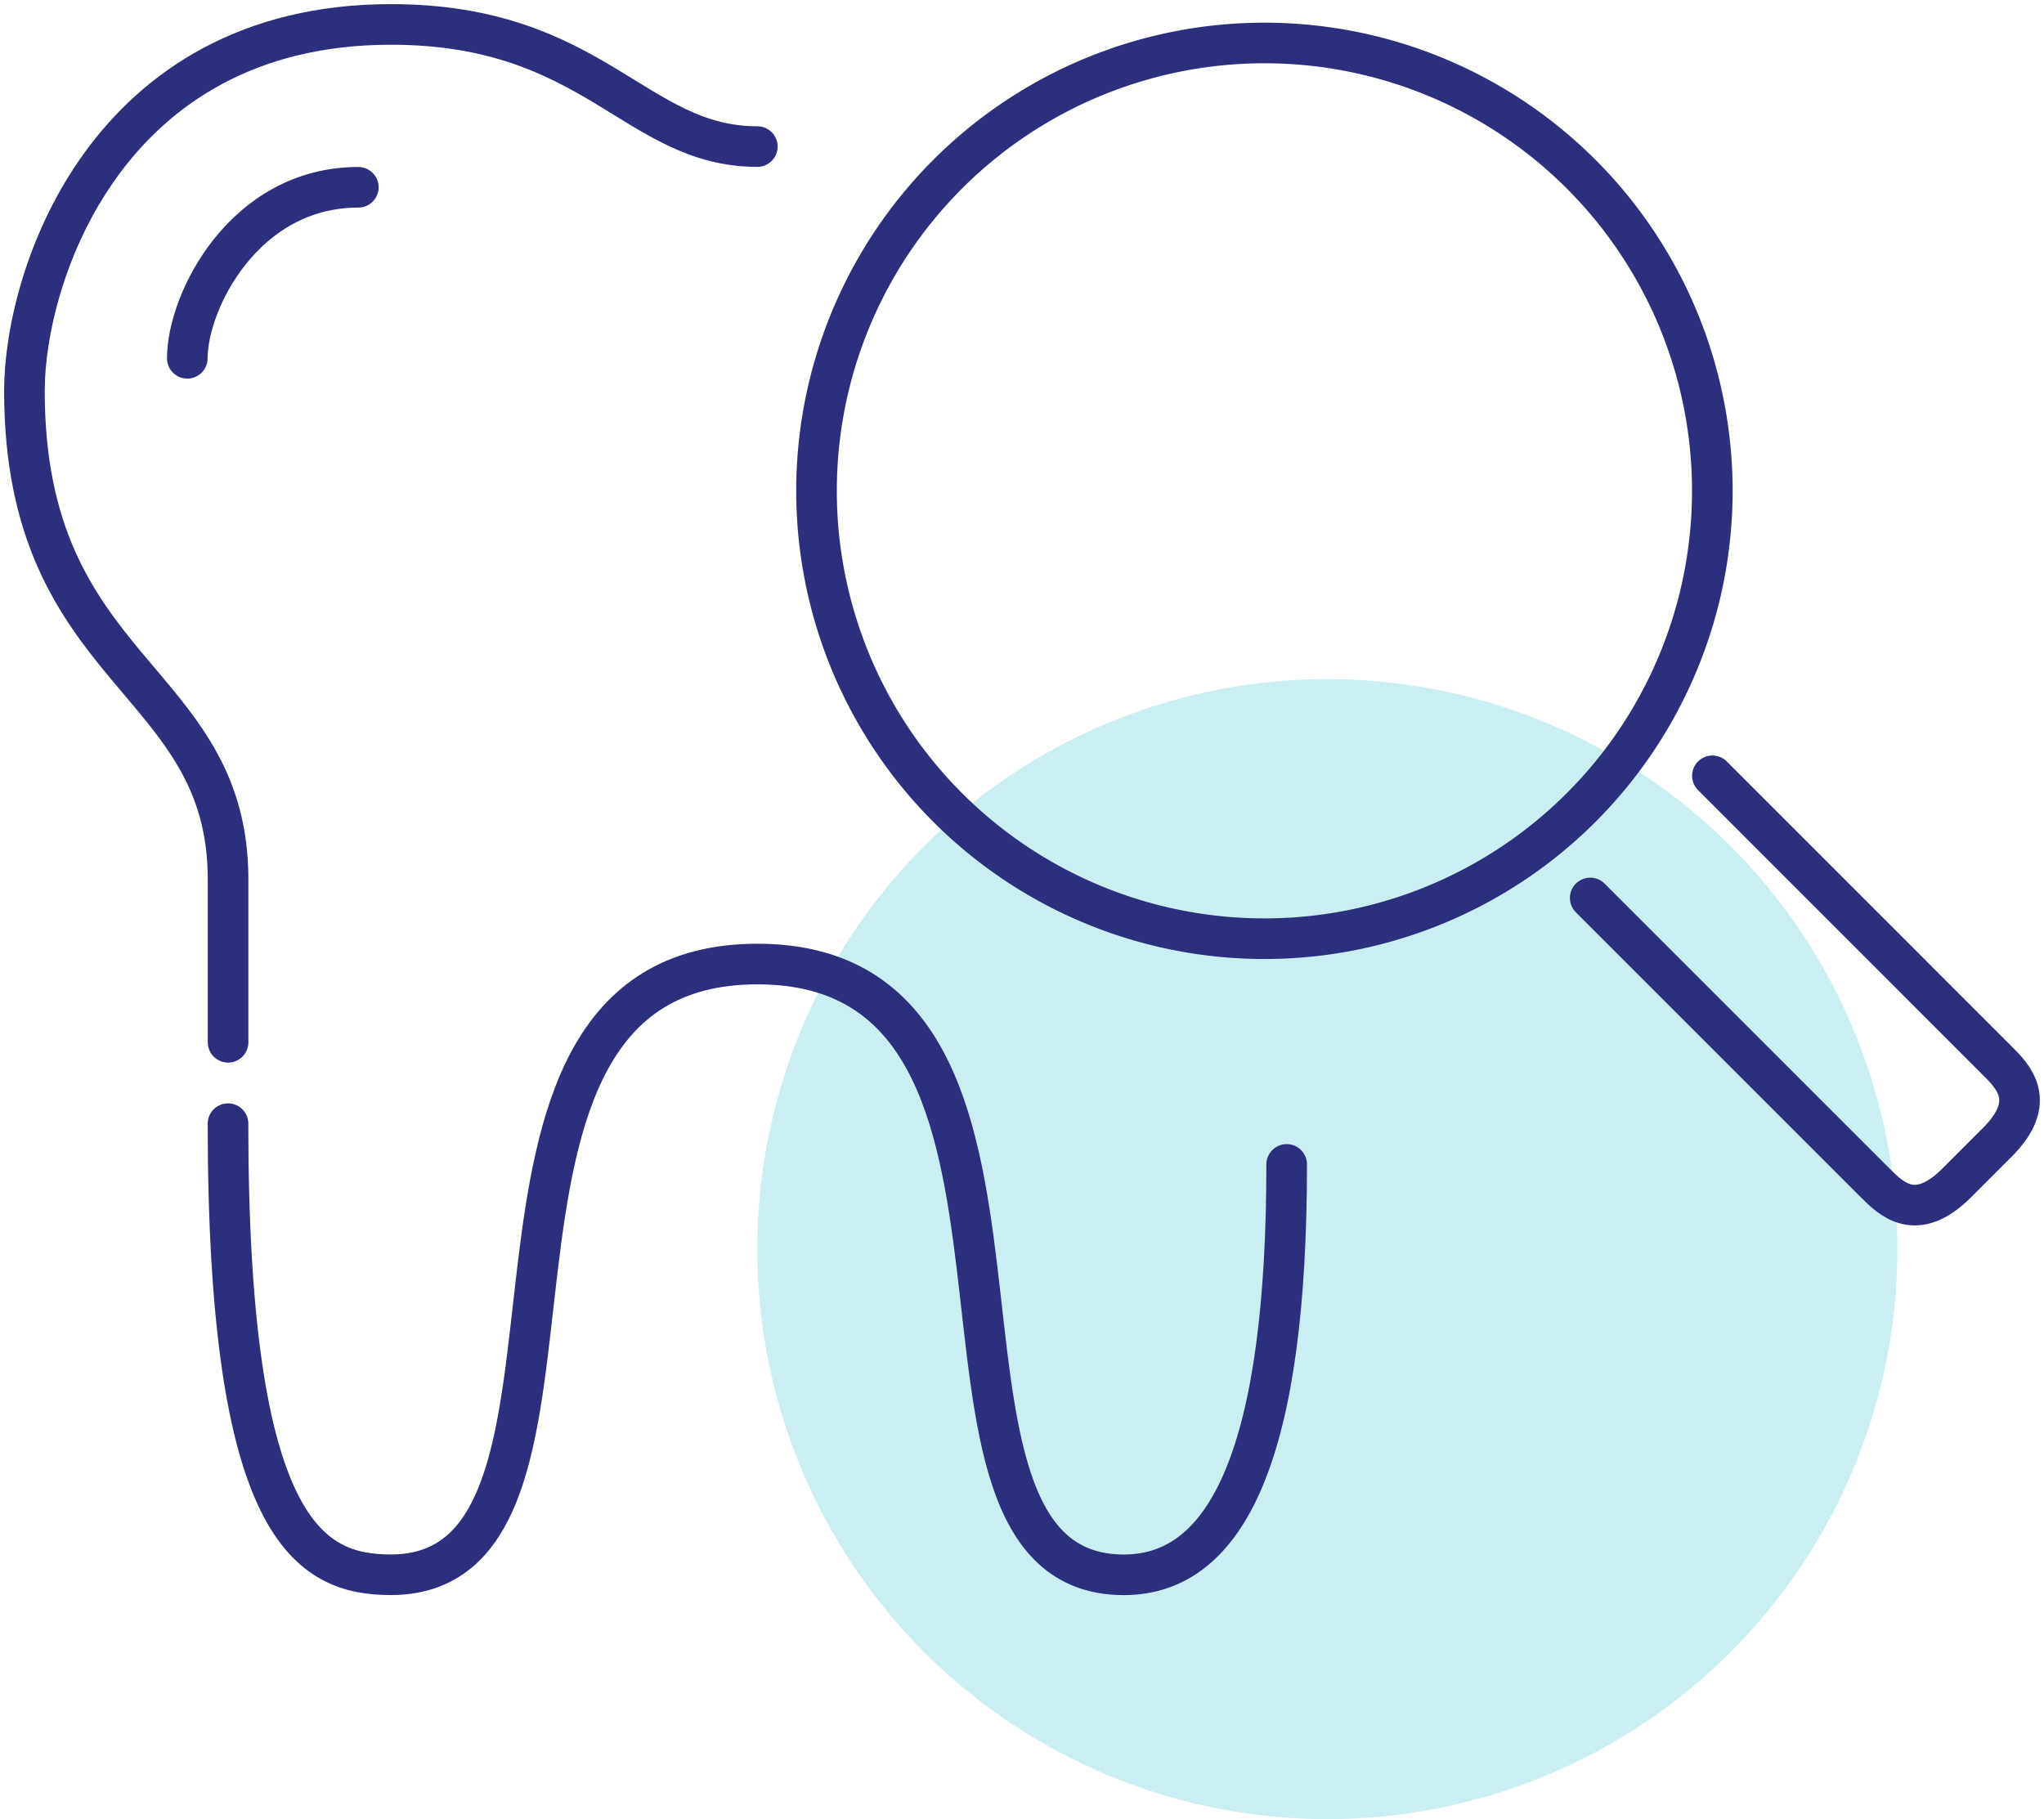 <?xml version="1.0" encoding="UTF-8"?>
<svg xmlns="http://www.w3.org/2000/svg" xmlns:xlink="http://www.w3.org/1999/xlink" id="Group_574" data-name="Group 574" width="100.671" height="89.602" viewBox="0 0 100.671 89.602">
  <defs>
    <clipPath id="clip-path">
      <rect id="Rectangle_108" data-name="Rectangle 108" width="100.671" height="89.602" fill="none"></rect>
    </clipPath>
  </defs>
  <g id="Group_260" data-name="Group 260" clip-path="url(#clip-path)">
    <path id="Path_126" data-name="Path 126" d="M83.125,52.266A28.076,28.076,0,1,1,55.05,24.19,28.076,28.076,0,0,1,83.125,52.266" transform="translate(10.326 9.261)" fill="#caeef1"></path>
    <g id="Group_371" data-name="Group 371" transform="translate(1.203 1.203)">
      <path id="Path_127" data-name="Path 127" d="M36.967,6.887C30.951,6.887,28.946.87,18.919.87,4.88.87.87,13.3.87,18.919.87,32.957,10.9,32.957,10.9,42.984v8.022" transform="translate(-0.87 -0.87)" fill="none" stroke="#2c2e7e" stroke-linecap="round" stroke-linejoin="round" stroke-width="2"></path>
      <path id="Path_128" data-name="Path 128" d="M6.671,15.094c0-2.807,2.807-8.423,8.423-8.423" transform="translate(1.351 1.351)" fill="none" stroke="#2c2e7e" stroke-linecap="round" stroke-linejoin="round" stroke-width="2"></path>
      <path id="Path_129" data-name="Path 129" d="M8.121,42.2c0,20.054,4.01,22.219,8.022,22.219,12.032,0,1.2-30.081,18.049-30.081S40.208,64.422,52.24,64.422c5.179,0,8.022-6.176,8.022-20.214" transform="translate(1.906 11.944)" fill="none" stroke="#2c2e7e" stroke-linecap="round" stroke-linejoin="round" stroke-width="2"></path>
      <path id="Path_130" data-name="Path 130" d="M73.2,23.59A22.06,22.06,0,1,1,51.145,1.531,22.059,22.059,0,0,1,73.2,23.59Z" transform="translate(9.932 -0.617)" fill="none" stroke="#2c2e7e" stroke-linecap="round" stroke-linejoin="round" stroke-width="2"></path>
      <path id="Path_131" data-name="Path 131" d="M56.639,33.651,70.677,47.689c.783.783,2.005,2.005,4.01,0l2.005-2.006c2.005-2.005.784-3.228,0-4.01L62.656,27.634" transform="translate(20.48 9.376)" fill="none" stroke="#2c2e7e" stroke-linecap="round" stroke-linejoin="round" stroke-width="2"></path>
    </g>
  </g>
</svg>
